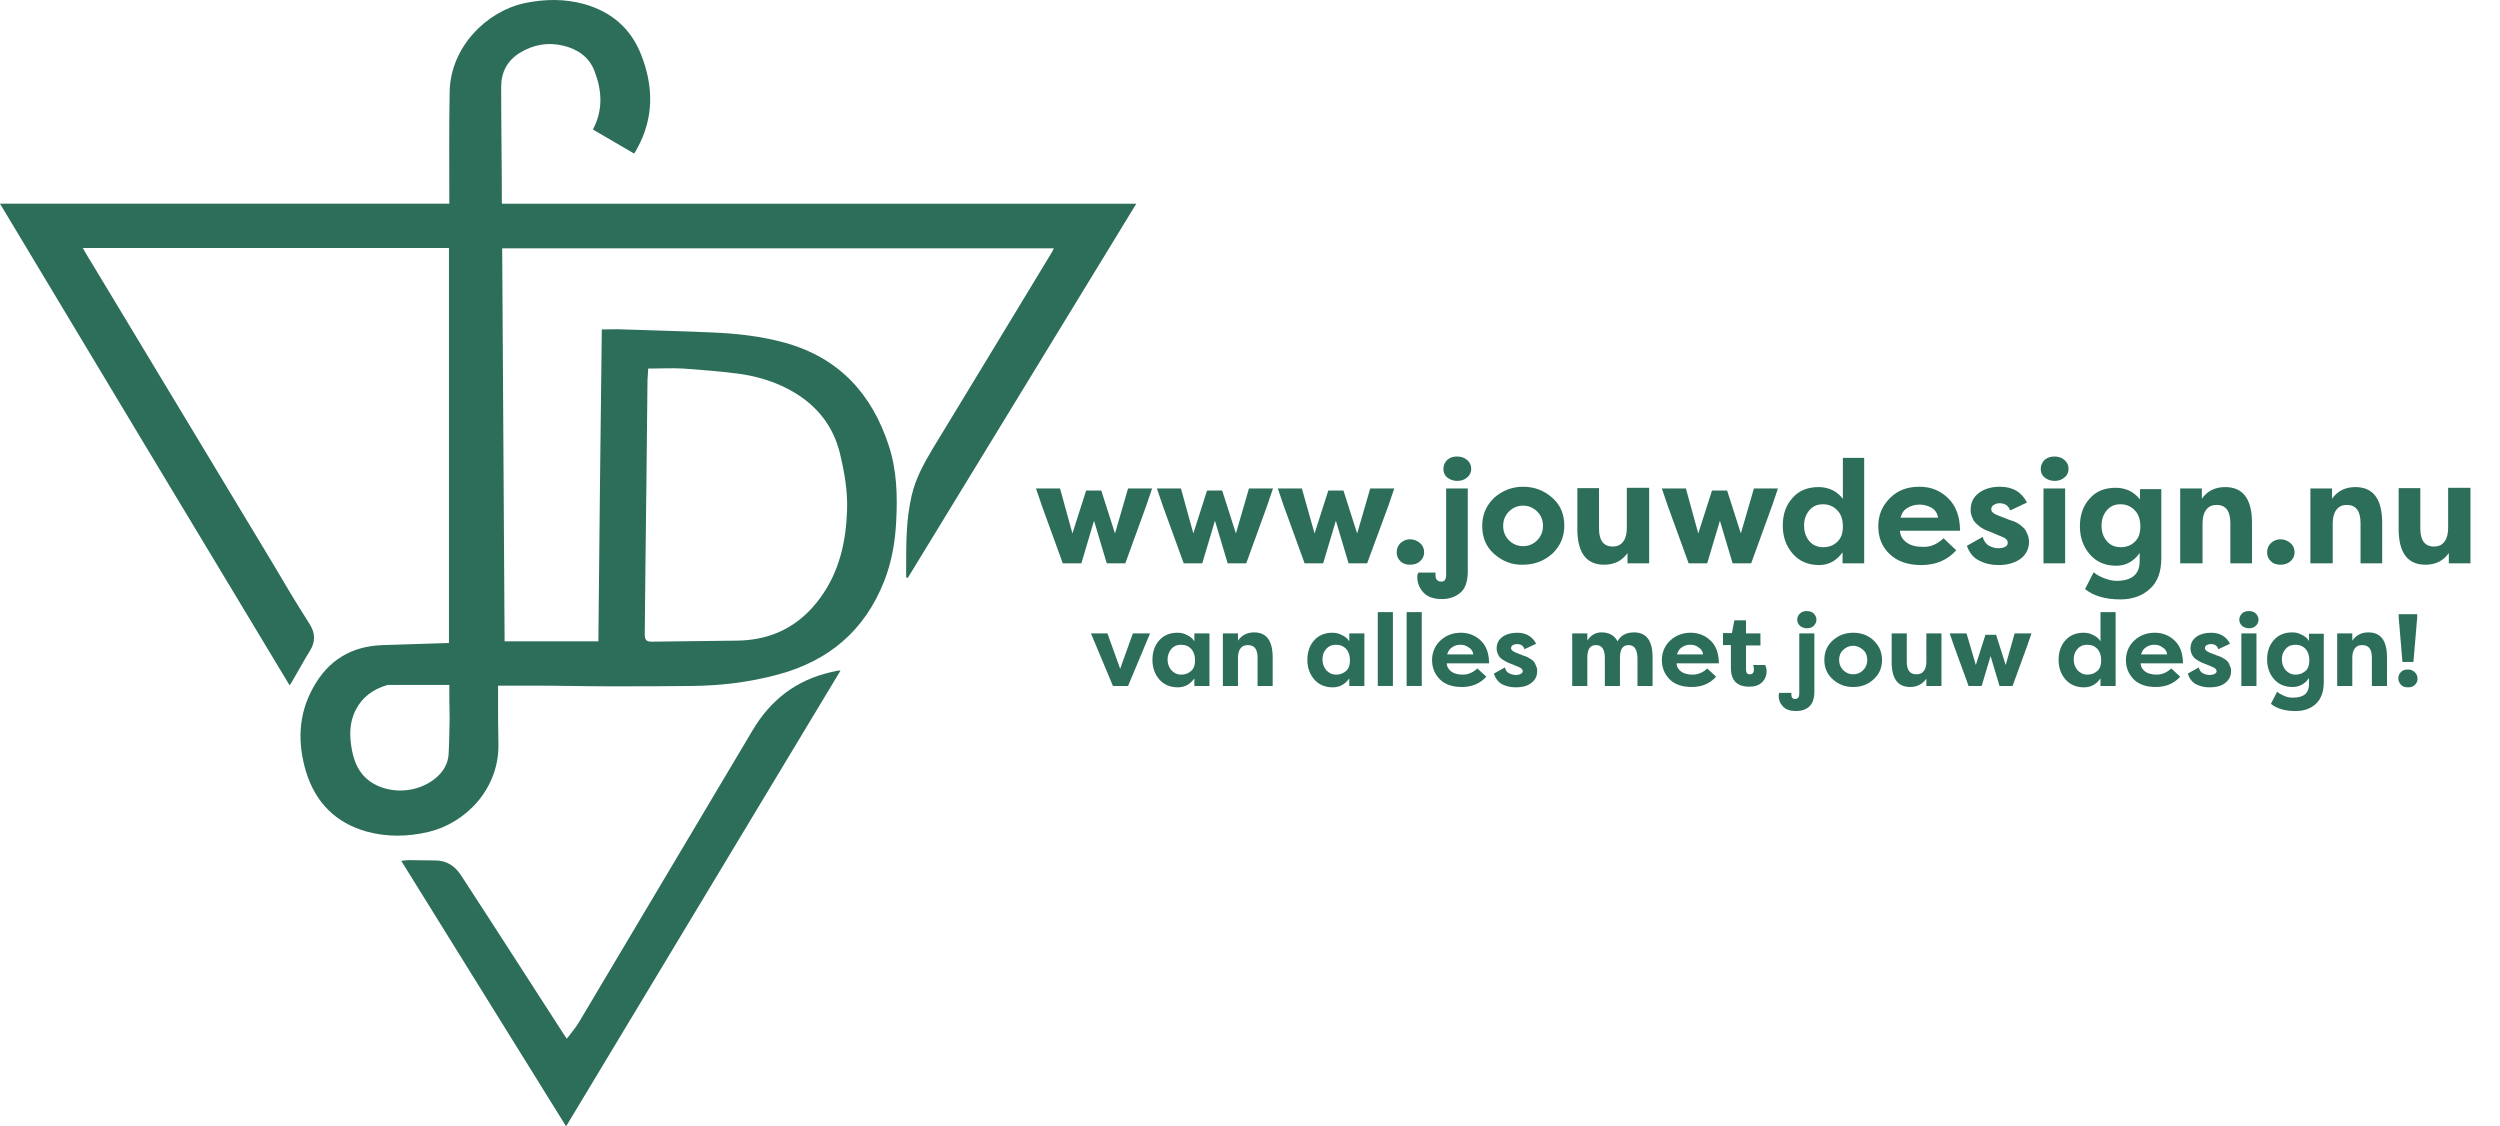 <?xml version="1.0" encoding="utf-8"?>
<!-- Generator: Adobe Illustrator 26.5.2, SVG Export Plug-In . SVG Version: 6.00 Build 0)  -->
<svg version="1.1" id="Layer_1" xmlns="http://www.w3.org/2000/svg" xmlns:xlink="http://www.w3.org/1999/xlink" x="0px" y="0px"
	   viewBox="0 0 727.8 327.9" style="enable-background:new 0 0 727.8 327.9;" xml:space="preserve"
	>
<style type="text/css">
	.st0{fill:#2C6E5A;}
	.st1{fill:none;}
</style>
<g>
	<path class="st0" d="M0,59.3c43.8,0,87.2,0,130.8,0c0-0.6,0-1.1,0-1.6c0-10.3-0.1-20.6,0.1-30.9c0.2-13.2,10.9-23.6,21.9-25.9
		c5.8-1.2,11.6-1.3,17.3,0.3c7.8,2.2,13.5,7,16.5,14.6c3.7,9.3,3.8,18.5-1.1,27.4c-0.2,0.4-0.4,0.7-0.6,1.1
		c-0.1,0.1-0.2,0.2-0.3,0.4c-4-2.3-8-4.7-12-7c3.1-5.8,2.6-11.6,0.4-17.2c-1.6-4-4.9-6.2-9-7.2c-4.5-1.1-8.8-0.3-12.7,2.1
		c-3.7,2.3-5.4,5.7-5.4,9.9c0,11.2,0.2,22.4,0.2,33.6c0,0.1,0,0.2,0.1,0.4c61.4,0,122.8,0,184.6,0c-22.3,36.5-44.4,72.7-66.5,108.9
		c-0.2,0-0.3-0.1-0.5-0.1c0-1,0-2,0-3c0-7,0-14,1.6-20.8c1.1-4.8,3.4-9.1,5.9-13.3c11.6-19,23.1-38.1,34.7-57.2
		c0.3-0.5,0.5-0.9,0.8-1.5c-53.6,0-107,0-160.6,0c0.2,38.1,0.5,76.2,0.7,114.4c9.1,0,18.1,0,27.3,0c0.3-30.2,0.6-60.4,1-90.8
		c2.1,0,4.2-0.1,6.3,0c8.7,0.3,17.4,0.5,26.1,0.9c7.1,0.3,14.1,1.1,21,3c15.7,4.4,25.3,14.9,30.2,30.1c2.3,7.1,2.5,14.5,2.1,21.9
		c-0.3,6-1.3,11.8-3.5,17.4c-5.7,14.4-16.1,23.2-31,27.2c-8.2,2.2-16.5,3.2-24.9,3.3c-8,0.1-16,0.1-24,0.1c-7.4,0-14.7-0.2-22.1-0.2
		c-3.4,0-6.8,0-10.4,0c0,1.7,0,3.5,0,5.3c0,3.8,0,7.7,0.1,11.5c0.3,13.5-9.8,23.3-20.4,25.8c-6,1.4-12,1.5-17.9-0.1
		c-9-2.5-14.9-8.4-17.7-17.4c-2.5-8.4-2.3-16.6,2-24.4c4.4-8.1,11.2-12.2,20.3-12.5c6.2-0.2,12.5-0.4,18.7-0.6c0.2,0,0.4,0,0.6,0
		c0-38.4,0-76.7,0-115c-35.6,0-71,0-106.6,0c0.8,1.3,1.4,2.5,2.2,3.7c17.6,29.2,35.2,58.4,52.8,87.6c3.6,6.1,7.2,12.2,11,18.1
		c1.7,2.7,1.8,5.2,0.1,7.9c-1.8,2.9-3.4,5.9-5.1,8.8c-0.2,0.3-0.4,0.7-0.8,1.2C56,152.6,28.1,106.1,0,59.3z M188.7,107.3
		c-0.1,1.2-0.1,2.3-0.2,3.3c-0.1,9.5-0.2,19-0.3,28.5c-0.1,8.6-0.2,17.2-0.3,25.8c-0.1,6.6-0.1,13.2-0.2,19.8c0,1.6,0.5,2.1,2,2.1
		c8.3-0.1,16.6-0.2,24.8-0.3c10.3-0.1,18.4-4.3,24.4-12.6c5.5-7.6,7.4-16.3,7.7-25.4c0.2-5.6-0.8-11.2-2.1-16.6
		c-1.9-7.7-6.4-13.5-13.2-17.6c-5-3-10.5-4.7-16.2-5.5c-5.3-0.7-10.7-1.1-16-1.5C195.7,107.1,192.2,107.3,188.7,107.3z M130.8,199.4
		c-6,0-11.8,0-17.6,0c-0.2,0-0.5,0-0.7,0.1c-3.9,1.2-7,3.4-8.9,7.1c-2,3.8-1.9,7.9-1.1,12c0.7,3.5,2.1,6.6,5.1,8.8
		c5.4,3.9,13.7,3.6,19-0.7c2.3-1.8,3.8-4.2,4-7.1c0.2-3.5,0.2-7.1,0.3-10.6C130.8,205.9,130.8,202.8,130.8,199.4z"/>
	<path class="st0" d="M244.7,195.2c-26.7,44.3-53.2,88.4-79.9,132.7c-16-25.8-32-51.5-48-77.3c0.9-0.1,1.7-0.2,2.4-0.2
		c2.5,0,5.1,0.1,7.6,0.1c3.3,0,5.7,1.7,7.4,4.3c3,4.6,5.9,9.1,8.9,13.7c7,10.8,13.9,21.6,20.9,32.4c0.3,0.4,0.6,0.9,1,1.5
		c1.3-1.7,2.6-3.2,3.6-4.9c16.8-28.3,33.7-56.6,50.5-84.9c5.2-8.8,12.7-14.6,22.7-16.9c0.6-0.1,1.2-0.3,1.8-0.4
		C244,195.2,244.2,195.2,244.7,195.2z"/>
</g>
<rect x="-559.5" y="-67.2" class="st1" width="553.6" height="5.7"/>
<g>
	<path class="st0" d="M312.2,155.3l4-12.5h4.4l4,12.5l3.8-13.1h7l-1.7,5l-6.1,16.8h-5.4l-3.7-12.4l-3.7,12.4h-5.4l-6.1-16.8l-1.7-5
		h7L312.2,155.3z"/>
	<path class="st0" d="M347.4,155.3l4-12.5h4.4l4,12.5l3.8-13.1h7l-1.7,5l-6.1,16.8h-5.4l-3.7-12.4l-3.7,12.4h-5.4l-6.1-16.8l-1.7-5
		h7L347.4,155.3z"/>
	<path class="st0" d="M382.7,155.3l4-12.5h4.4l4,12.5l3.8-13.1h7l-1.7,5L398,164h-5.4l-3.7-12.4l-3.7,12.4h-5.4l-6.1-16.8l-1.7-5h7
		L382.7,155.3z"/>
	<path class="st0" d="M406.6,160.8c0-1.1,0.4-2,1.1-2.7c0.8-0.7,1.7-1.1,2.8-1.1s2.1,0.4,2.9,1.1c0.8,0.7,1.2,1.6,1.2,2.7
		c0,1-0.4,1.9-1.2,2.6s-1.7,1-2.9,1s-2.1-0.3-2.8-1S406.6,161.9,406.6,160.8z"/>
	<path class="st0" d="M421,167.3v-25.1h6.3v24.1c0,2.9-0.7,5-2.1,6.2c-1.4,1.2-3.2,1.9-5.4,1.9c-2.4,0-4.2-0.6-5.4-1.9
		c-1.2-1.3-1.8-2.8-1.8-4.6c0-0.5,0.1-0.8,0.3-1.2h5c0,0.1,0,0.4,0,0.7c0,1.3,0.6,1.9,1.7,1.9C420.5,169.4,421,168.7,421,167.3z
		 M421.3,139c-0.8-0.7-1.1-1.5-1.1-2.5c0-1,0.4-1.9,1.1-2.6c0.8-0.7,1.7-1,2.9-1c1.1,0,2.1,0.3,2.9,1s1.2,1.5,1.2,2.6
		c0,1-0.4,1.9-1.2,2.5c-0.8,0.7-1.7,1-2.9,1C423,140,422.1,139.6,421.3,139z"/>
	<path class="st0" d="M435,161.3c-2.4-2.1-3.5-4.9-3.5-8.2s1.2-6,3.5-8.2c2.4-2.1,5.2-3.2,8.4-3.2c3.3,0,6.1,1.1,8.5,3.2
		c2.4,2.1,3.5,4.9,3.5,8.1c0,3.3-1.2,6-3.5,8.2c-2.4,2.1-5.2,3.2-8.5,3.2C440.2,164.5,437.4,163.4,435,161.3z M437.6,153.1
		c0,1.7,0.6,3.1,1.7,4.2c1.1,1.1,2.5,1.7,4.1,1.7c1.6,0,3-0.6,4.1-1.7c1.1-1.1,1.7-2.6,1.7-4.2c0-1.7-0.6-3.1-1.7-4.2
		c-1.1-1.1-2.5-1.7-4.1-1.7c-1.6,0-3,0.6-4.1,1.7C438.2,150,437.6,151.4,437.6,153.1z"/>
	<path class="st0" d="M480.1,142.2V164h-6.3v-3c-1.6,2.3-3.9,3.4-6.8,3.4c-5.2,0-7.8-3.5-7.8-10.4v-11.9h6.3v11.7
		c0,3.5,1.3,5.3,4,5.3c1.4,0,2.4-0.5,3.1-1.5c0.7-1,1-2.3,1-3.9v-11.7H480.1z"/>
	<path class="st0" d="M494.4,155.3l4-12.5h4.4l4,12.5l3.8-13.1h7l-1.7,5l-6.1,16.8h-5.4l-3.7-12.4l-3.7,12.4h-5.4l-6.1-16.8l-1.7-5
		h7L494.4,155.3z"/>
	<path class="st0" d="M536.4,133.3h6.3V164h-6.3v-3.2c-1.7,2.4-4,3.7-6.8,3.7c-3.2,0-5.8-1.1-7.7-3.3c-1.9-2.2-2.9-4.9-2.9-8.2
		c0-3.2,0.9-5.9,2.8-8c1.9-2.2,4.4-3.2,7.7-3.2c1.4,0,2.7,0.3,4,0.9c1.2,0.6,2.2,1.5,3,2.5V133.3z M525.2,153c0,1.8,0.5,3.3,1.5,4.5
		c1,1.2,2.4,1.8,4.1,1.8c1.6,0,3-0.5,4.1-1.6c1.1-1,1.6-2.5,1.6-4.4c0-2-0.5-3.6-1.6-4.7c-1.1-1.2-2.5-1.8-4.2-1.8
		c-1.7,0-3,0.6-4,1.8C525.7,149.8,525.2,151.3,525.2,153z"/>
	<path class="st0" d="M565.8,156.7l3.7,3.5c-2.6,2.9-6,4.3-10.2,4.3c-3.9,0-7-1.1-9.2-3.2c-2.2-2.1-3.3-4.8-3.3-8.1
		c0-3.2,1.1-5.9,3.4-8.2s5.1-3.3,8.6-3.3c3.3,0,6,1.1,8.3,3.3c2.3,2.2,3.5,5.4,3.5,9.5h-17.5c0.1,1.4,0.7,2.5,1.9,3.4
		c1.2,0.9,2.8,1.3,4.8,1.3C562,159.3,564,158.4,565.8,156.7z M558.8,146.9c-1.2,0-2.4,0.3-3.4,0.9c-1.1,0.6-1.8,1.6-2.1,2.9h10.9
		c-0.2-1.3-0.8-2.2-1.9-2.9C561.2,147.2,560,146.9,558.8,146.9z"/>
	<path class="st0" d="M572.6,158.9l4.6-2.6c0.3,1.1,0.9,2,1.7,2.5c0.9,0.5,1.8,0.8,2.8,0.8c0.8,0,1.4-0.1,2-0.4
		c0.6-0.3,0.8-0.7,0.8-1.2c0-0.7-0.5-1.3-1.6-1.7l-3.8-1.6c-1.2-0.4-2.2-0.9-3-1.6c-0.8-0.6-1.4-1.3-1.7-1.9
		c-0.3-0.7-0.5-1.2-0.6-1.6c-0.1-0.4-0.1-0.8-0.1-1.2c0-2.1,0.8-3.7,2.4-4.9c1.6-1.2,3.7-1.8,6.1-1.8c3.7,0,6.3,1.5,7.9,4.6
		l-4.9,2.3c-0.5-1.4-1.5-2.1-3.1-2.1c-0.6,0-1.2,0.2-1.7,0.5c-0.5,0.3-0.7,0.7-0.7,1.3c0,0.7,0.7,1.3,2.1,1.8l3.3,1.3
		c1.2,0.3,2.2,0.8,3,1.4c0.8,0.6,1.4,1.2,1.7,1.8c0.3,0.7,0.6,1.2,0.7,1.7c0.1,0.5,0.2,0.9,0.2,1.4c0,2.1-0.9,3.8-2.5,5
		c-1.7,1.2-3.8,1.8-6.4,1.8c-2,0-3.9-0.4-5.6-1.3C574.5,162.4,573.3,160.9,572.6,158.9z"/>
	<path class="st0" d="M595.2,139c-0.8-0.7-1.1-1.5-1.1-2.5c0-1,0.4-1.9,1.1-2.6c0.8-0.7,1.7-1,2.9-1c1.1,0,2.1,0.3,2.9,1
		c0.8,0.7,1.2,1.5,1.2,2.6c0,1-0.4,1.9-1.2,2.5c-0.8,0.7-1.7,1-2.9,1C596.9,140,596,139.6,595.2,139z M601.2,164h-6.3v-21.8h6.3V164
		z"/>
	<path class="st0" d="M629.2,142.2v20.3c0,4-1.1,7-3.4,9c-2.2,2-5.1,3-8.5,3c-4.4,0-7.8-1-10.3-3l2.5-4.9c0.7,0.6,1.7,1.2,3,1.7
		c1.3,0.5,2.5,0.8,3.6,0.8c4.5,0,6.8-1.9,6.8-5.7v-2.4c-1.7,2.4-4,3.7-6.8,3.7c-3.2,0-5.8-1.1-7.7-3.3c-1.9-2.2-2.9-4.9-2.9-8.2
		c0-3.2,0.9-5.9,2.8-8c1.9-2.2,4.4-3.2,7.7-3.2c1.4,0,2.7,0.3,4,0.9c1.2,0.6,2.2,1.5,3,2.5v-3H629.2z M611.8,153
		c0,1.8,0.5,3.3,1.5,4.5c1,1.2,2.4,1.8,4.1,1.8c1.6,0,3-0.5,4.1-1.6c1.1-1,1.6-2.5,1.6-4.4c0-2-0.5-3.6-1.6-4.7
		c-1.1-1.2-2.5-1.8-4.2-1.8c-1.7,0-3,0.6-4,1.8C612.3,149.8,611.8,151.3,611.8,153z"/>
	<path class="st0" d="M634.7,164v-21.8h6.3v3c1.6-2.3,3.9-3.4,6.8-3.4c5.2,0,7.8,3.5,7.8,10.4V164h-6.3v-11.7c0-3.5-1.3-5.3-4-5.3
		c-1.4,0-2.4,0.5-3.1,1.5c-0.7,1-1,2.3-1,3.9V164H634.7z"/>
	<path class="st0" d="M660,160.8c0-1.1,0.4-2,1.1-2.7c0.8-0.7,1.7-1.1,2.8-1.1s2.1,0.4,2.9,1.1c0.8,0.7,1.2,1.6,1.2,2.7
		c0,1-0.4,1.9-1.2,2.6s-1.7,1-2.9,1s-2.1-0.3-2.8-1S660,161.9,660,160.8z"/>
	<path class="st0" d="M672.6,164v-21.8h6.3v3c1.6-2.3,3.9-3.4,6.8-3.4c5.2,0,7.8,3.5,7.8,10.4V164h-6.3v-11.7c0-3.5-1.3-5.3-4-5.3
		c-1.4,0-2.4,0.5-3.1,1.5c-0.7,1-1,2.3-1,3.9V164H672.6z"/>
	<path class="st0" d="M719.2,142.2V164h-6.3v-3c-1.6,2.3-3.9,3.4-6.8,3.4c-5.2,0-7.8-3.5-7.8-10.4v-11.9h6.3v11.7
		c0,3.5,1.3,5.3,4,5.3c1.4,0,2.4-0.5,3.1-1.5c0.7-1,1-2.3,1-3.9v-11.7H719.2z"/>
	<path class="st0" d="M334.8,184.4l-6.4,15.3H324l-6.4-15.3h4.8l3.7,10.3l3.7-10.3H334.8z"/>
	<path class="st0" d="M347.7,184.4h4.4v15.3h-4.4v-2.2c-1.2,1.7-2.8,2.6-4.8,2.6c-2.3,0-4.1-0.8-5.4-2.3c-1.3-1.5-2-3.4-2-5.7
		c0-2.2,0.6-4.1,1.9-5.6c1.3-1.5,3.1-2.3,5.4-2.3c1,0,1.9,0.2,2.8,0.7c0.9,0.4,1.6,1,2.1,1.8V184.4z M339.9,192
		c0,1.2,0.4,2.3,1.1,3.1s1.7,1.3,2.9,1.3c1.2,0,2.1-0.4,2.9-1.1s1.1-1.8,1.1-3.1c0-1.4-0.4-2.5-1.1-3.3c-0.8-0.8-1.7-1.2-3-1.2
		c-1.2,0-2.1,0.4-2.8,1.2C340.3,189.8,339.9,190.8,339.9,192z"/>
	<path class="st0" d="M356,199.7v-15.3h4.4v2.1c1.1-1.6,2.7-2.4,4.7-2.4c3.6,0,5.4,2.4,5.4,7.3v8.3h-4.4v-8.2c0-2.5-0.9-3.7-2.8-3.7
		c-1,0-1.7,0.3-2.2,1c-0.5,0.7-0.7,1.6-0.7,2.7v8.2H356z"/>
	<path class="st0" d="M392.8,184.4h4.4v15.3h-4.4v-2.2c-1.2,1.7-2.8,2.6-4.8,2.6c-2.3,0-4.1-0.8-5.4-2.3c-1.3-1.5-2-3.4-2-5.7
		c0-2.2,0.6-4.1,1.9-5.6c1.3-1.5,3.1-2.3,5.4-2.3c1,0,1.9,0.2,2.8,0.7c0.9,0.4,1.6,1,2.1,1.8V184.4z M385,192c0,1.2,0.4,2.3,1.1,3.1
		s1.7,1.3,2.9,1.3c1.2,0,2.1-0.4,2.9-1.1s1.1-1.8,1.1-3.1c0-1.4-0.4-2.5-1.1-3.3c-0.8-0.8-1.7-1.2-3-1.2c-1.2,0-2.1,0.4-2.8,1.2
		C385.3,189.8,385,190.8,385,192z"/>
	<path class="st0" d="M405.5,199.7h-4.4v-21.5h4.4V199.7z"/>
	<path class="st0" d="M413.9,199.7h-4.4v-21.5h4.4V199.7z"/>
	<path class="st0" d="M430.1,194.6l2.6,2.4c-1.8,2-4.2,3-7.1,3c-2.7,0-4.9-0.7-6.4-2.2c-1.5-1.5-2.3-3.4-2.3-5.6s0.8-4.2,2.4-5.7
		c1.6-1.5,3.6-2.3,6-2.3c2.3,0,4.2,0.8,5.8,2.3s2.4,3.8,2.4,6.6h-12.3c0,1,0.5,1.8,1.3,2.4c0.8,0.6,2,0.9,3.3,0.9
		C427.4,196.4,428.8,195.8,430.1,194.6z M425.2,187.7c-0.9,0-1.7,0.2-2.4,0.7c-0.7,0.4-1.2,1.1-1.5,2.1h7.6c-0.1-0.9-0.6-1.6-1.3-2
		C426.8,187.9,426,187.7,425.2,187.7z"/>
	<path class="st0" d="M434.9,196.1l3.2-1.8c0.2,0.8,0.6,1.4,1.2,1.7s1.3,0.5,2,0.5c0.5,0,1-0.1,1.4-0.3c0.4-0.2,0.6-0.5,0.6-0.8
		c0-0.5-0.4-0.9-1.1-1.2l-2.7-1.1c-0.8-0.3-1.5-0.7-2.1-1.1c-0.6-0.4-1-0.9-1.2-1.3c-0.2-0.5-0.4-0.8-0.4-1.1
		c-0.1-0.3-0.1-0.6-0.1-0.8c0-1.5,0.6-2.6,1.7-3.4c1.1-0.8,2.6-1.2,4.3-1.2c2.6,0,4.4,1.1,5.5,3.2l-3.4,1.6c-0.3-1-1-1.5-2.2-1.5
		c-0.4,0-0.8,0.1-1.2,0.3c-0.3,0.2-0.5,0.5-0.5,0.9c0,0.5,0.5,0.9,1.4,1.3l2.3,0.9c0.8,0.2,1.5,0.6,2.1,1c0.6,0.4,1,0.8,1.2,1.3
		c0.2,0.5,0.4,0.9,0.5,1.2s0.1,0.7,0.1,1c0,1.5-0.6,2.6-1.8,3.5s-2.7,1.2-4.5,1.2c-1.4,0-2.7-0.3-3.9-0.9
		C436.2,198.6,435.4,197.6,434.9,196.1z"/>
	<path class="st0" d="M474.1,187.8c-1.7,0-2.5,1.2-2.5,3.7v8.2h-4.4v-8.2c0-2.5-0.9-3.7-2.6-3.7c-1.7,0-2.5,1.2-2.5,3.7v8.2h-4.4
		v-15.3h4.4v2.1c1-1.6,2.4-2.4,4.1-2.4c2.3,0,3.8,0.9,4.7,2.6c0.9-1.7,2.5-2.6,4.8-2.6c3.6,0,5.4,2.4,5.4,7.3v8.3h-4.4v-8.2
		C476.6,189,475.8,187.8,474.1,187.8z"/>
	<path class="st0" d="M497,194.6l2.6,2.4c-1.8,2-4.2,3-7.1,3c-2.7,0-4.9-0.7-6.4-2.2c-1.5-1.5-2.3-3.4-2.3-5.6s0.8-4.2,2.4-5.7
		c1.6-1.5,3.6-2.3,6-2.3c2.3,0,4.2,0.8,5.8,2.3s2.4,3.8,2.4,6.6h-12.3c0,1,0.5,1.8,1.3,2.4c0.8,0.6,2,0.9,3.3,0.9
		C494.3,196.4,495.8,195.8,497,194.6z M492.1,187.7c-0.9,0-1.7,0.2-2.4,0.7c-0.7,0.4-1.2,1.1-1.5,2.1h7.6c-0.1-0.9-0.6-1.6-1.3-2
		C493.8,187.9,493,187.7,492.1,187.7z"/>
	<path class="st0" d="M508.3,180.7v3.7h4.2v3.5h-4.2v7.1c0,0.9,0.4,1.3,1.1,1.3c0.8,0,1.2-0.5,1.2-1.4c0-0.5-0.1-0.9-0.2-1.3h3.5
		c0.2,0.5,0.4,1.1,0.4,1.8c0,1.2-0.4,2.3-1.3,3.2c-0.9,0.9-2.1,1.3-3.8,1.3c-3.5,0-5.3-1.8-5.3-5.4v-6.7h-2.3v-3.5h2.6l0.7-3.7
		H508.3z"/>
	<path class="st0" d="M523.8,202v-17.6h4.4v16.9c0,2-0.5,3.5-1.5,4.4c-1,0.9-2.3,1.3-3.8,1.3c-1.7,0-3-0.4-3.8-1.3
		c-0.9-0.9-1.3-2-1.3-3.2c0-0.3,0.1-0.6,0.2-0.8h3.5c0,0.1,0,0.2,0,0.5c0,0.9,0.4,1.3,1.2,1.3C523.4,203.4,523.8,203,523.8,202z
		 M524,182.2c-0.5-0.5-0.8-1.1-0.8-1.8s0.3-1.3,0.8-1.8c0.5-0.5,1.2-0.7,2-0.7c0.8,0,1.5,0.2,2,0.7c0.5,0.5,0.8,1.1,0.8,1.8
		c0,0.7-0.3,1.3-0.8,1.8c-0.5,0.5-1.2,0.7-2,0.7C525.2,182.9,524.5,182.6,524,182.2z"/>
	<path class="st0" d="M533.6,197.8c-1.7-1.5-2.5-3.4-2.5-5.7c0-2.3,0.8-4.2,2.5-5.7c1.7-1.5,3.6-2.2,5.9-2.2c2.3,0,4.3,0.7,5.9,2.2
		c1.6,1.5,2.5,3.4,2.5,5.7c0,2.3-0.8,4.2-2.5,5.7c-1.6,1.5-3.6,2.2-5.9,2.2C537.2,200,535.3,199.3,533.6,197.8z M535.4,192.1
		c0,1.2,0.4,2.2,1.2,3c0.8,0.8,1.8,1.2,2.9,1.2c1.1,0,2.1-0.4,2.9-1.2s1.2-1.8,1.2-3c0-1.2-0.4-2.2-1.2-2.9s-1.8-1.2-2.9-1.2
		c-1.1,0-2.1,0.4-2.9,1.2C535.8,189.9,535.4,190.9,535.4,192.1z"/>
	<path class="st0" d="M565.2,184.4v15.3h-4.4v-2.1c-1.2,1.6-2.7,2.4-4.7,2.4c-3.6,0-5.4-2.4-5.4-7.3v-8.3h4.4v8.2
		c0,2.5,0.9,3.7,2.8,3.7c1,0,1.7-0.3,2.2-1c0.5-0.7,0.7-1.6,0.7-2.7v-8.2H565.2z"/>
	<path class="st0" d="M575.2,193.6l2.8-8.8h3.1l2.8,8.8l2.6-9.2h4.9l-1.2,3.5l-4.3,11.8h-3.8l-2.6-8.7l-2.6,8.7h-3.8l-4.3-11.8
		l-1.2-3.5h4.9L575.2,193.6z"/>
	<path class="st0" d="M611.5,178.2h4.4v21.5h-4.4v-2.2c-1.2,1.7-2.8,2.6-4.8,2.6c-2.3,0-4.1-0.8-5.4-2.3c-1.3-1.5-2-3.4-2-5.7
		c0-2.2,0.6-4.1,1.9-5.6c1.3-1.5,3.1-2.3,5.4-2.3c1,0,1.9,0.2,2.8,0.7c0.9,0.4,1.6,1,2.1,1.8V178.2z M603.7,192
		c0,1.2,0.4,2.3,1.1,3.1s1.7,1.3,2.9,1.3c1.2,0,2.1-0.4,2.9-1.1s1.1-1.8,1.1-3.1c0-1.4-0.4-2.5-1.1-3.3c-0.8-0.8-1.7-1.2-3-1.2
		c-1.2,0-2.1,0.4-2.8,1.2C604,189.8,603.7,190.8,603.7,192z"/>
	<path class="st0" d="M632.1,194.6l2.6,2.4c-1.8,2-4.2,3-7.1,3c-2.7,0-4.9-0.7-6.4-2.2c-1.5-1.5-2.3-3.4-2.3-5.6s0.8-4.2,2.4-5.7
		c1.6-1.5,3.6-2.3,6-2.3c2.3,0,4.2,0.8,5.8,2.3s2.4,3.8,2.4,6.6h-12.3c0,1,0.5,1.8,1.3,2.4c0.8,0.6,2,0.9,3.3,0.9
		C629.4,196.4,630.8,195.8,632.1,194.6z M627.2,187.7c-0.9,0-1.7,0.2-2.4,0.7c-0.7,0.4-1.2,1.1-1.5,2.1h7.6c-0.1-0.9-0.6-1.6-1.3-2
		C628.9,187.9,628,187.7,627.2,187.7z"/>
	<path class="st0" d="M636.9,196.1l3.2-1.8c0.2,0.8,0.6,1.4,1.2,1.7s1.3,0.5,2,0.5c0.5,0,1-0.1,1.4-0.3c0.4-0.2,0.6-0.5,0.6-0.8
		c0-0.5-0.4-0.9-1.1-1.2l-2.7-1.1c-0.8-0.3-1.5-0.7-2.1-1.1c-0.6-0.4-1-0.9-1.2-1.3c-0.2-0.5-0.4-0.8-0.4-1.1
		c-0.1-0.3-0.1-0.6-0.1-0.8c0-1.5,0.6-2.6,1.7-3.4c1.1-0.8,2.6-1.2,4.3-1.2c2.6,0,4.4,1.1,5.5,3.2l-3.4,1.6c-0.3-1-1-1.5-2.2-1.5
		c-0.4,0-0.8,0.1-1.2,0.3c-0.3,0.2-0.5,0.5-0.5,0.9c0,0.5,0.5,0.9,1.4,1.3l2.3,0.9c0.8,0.2,1.5,0.6,2.1,1c0.6,0.4,1,0.8,1.2,1.3
		c0.2,0.5,0.4,0.9,0.5,1.2s0.1,0.7,0.1,1c0,1.5-0.6,2.6-1.8,3.5s-2.7,1.2-4.5,1.2c-1.4,0-2.7-0.3-3.9-0.9
		C638.2,198.6,637.4,197.6,636.9,196.1z"/>
	<path class="st0" d="M652.7,182.2c-0.5-0.5-0.8-1.1-0.8-1.8s0.3-1.3,0.8-1.8s1.2-0.7,2-0.7c0.8,0,1.5,0.2,2,0.7
		c0.5,0.5,0.8,1.1,0.8,1.8c0,0.7-0.3,1.3-0.8,1.8c-0.5,0.5-1.2,0.7-2,0.7C653.9,182.9,653.2,182.6,652.7,182.2z M656.9,199.7h-4.4
		v-15.3h4.4V199.7z"/>
	<path class="st0" d="M676.5,184.4v14.2c0,2.8-0.8,4.9-2.3,6.3s-3.5,2.1-5.9,2.1c-3.1,0-5.5-0.7-7.2-2.1l1.8-3.5
		c0.5,0.4,1.2,0.8,2.1,1.2c0.9,0.4,1.7,0.5,2.5,0.5c3.2,0,4.7-1.3,4.7-4v-1.7c-1.2,1.7-2.8,2.6-4.8,2.6c-2.3,0-4.1-0.8-5.4-2.3
		c-1.3-1.5-2-3.4-2-5.7c0-2.2,0.6-4.1,1.9-5.6c1.3-1.5,3.1-2.3,5.4-2.3c1,0,1.9,0.2,2.8,0.7c0.9,0.4,1.6,1,2.1,1.8v-2.1H676.5z
		 M664.3,192c0,1.2,0.4,2.3,1.1,3.1s1.7,1.3,2.9,1.3c1.2,0,2.1-0.4,2.9-1.1s1.1-1.8,1.1-3.1c0-1.4-0.4-2.5-1.1-3.3
		c-0.8-0.8-1.7-1.2-3-1.2c-1.2,0-2.1,0.4-2.8,1.2C664.6,189.8,664.3,190.8,664.3,192z"/>
	<path class="st0" d="M680.4,199.7v-15.3h4.4v2.1c1.1-1.6,2.7-2.4,4.7-2.4c3.6,0,5.4,2.4,5.4,7.3v8.3h-4.4v-8.2
		c0-2.5-0.9-3.7-2.8-3.7c-1,0-1.7,0.3-2.2,1c-0.5,0.7-0.7,1.6-0.7,2.7v8.2H680.4z"/>
	<path class="st0" d="M698.2,197.5c0-0.8,0.3-1.4,0.8-1.9c0.5-0.5,1.2-0.7,2-0.7c0.8,0,1.5,0.3,2,0.8c0.5,0.5,0.8,1.1,0.8,1.9
		s-0.3,1.3-0.8,1.8c-0.5,0.5-1.2,0.7-2,0.7c-0.8,0-1.5-0.2-2-0.7C698.5,198.8,698.2,198.2,698.2,197.5z M703.7,179.7l-1.1,13h-3.2
		l-1.1-13v-0.9h5.4V179.7z"/>
</g>
</svg>
